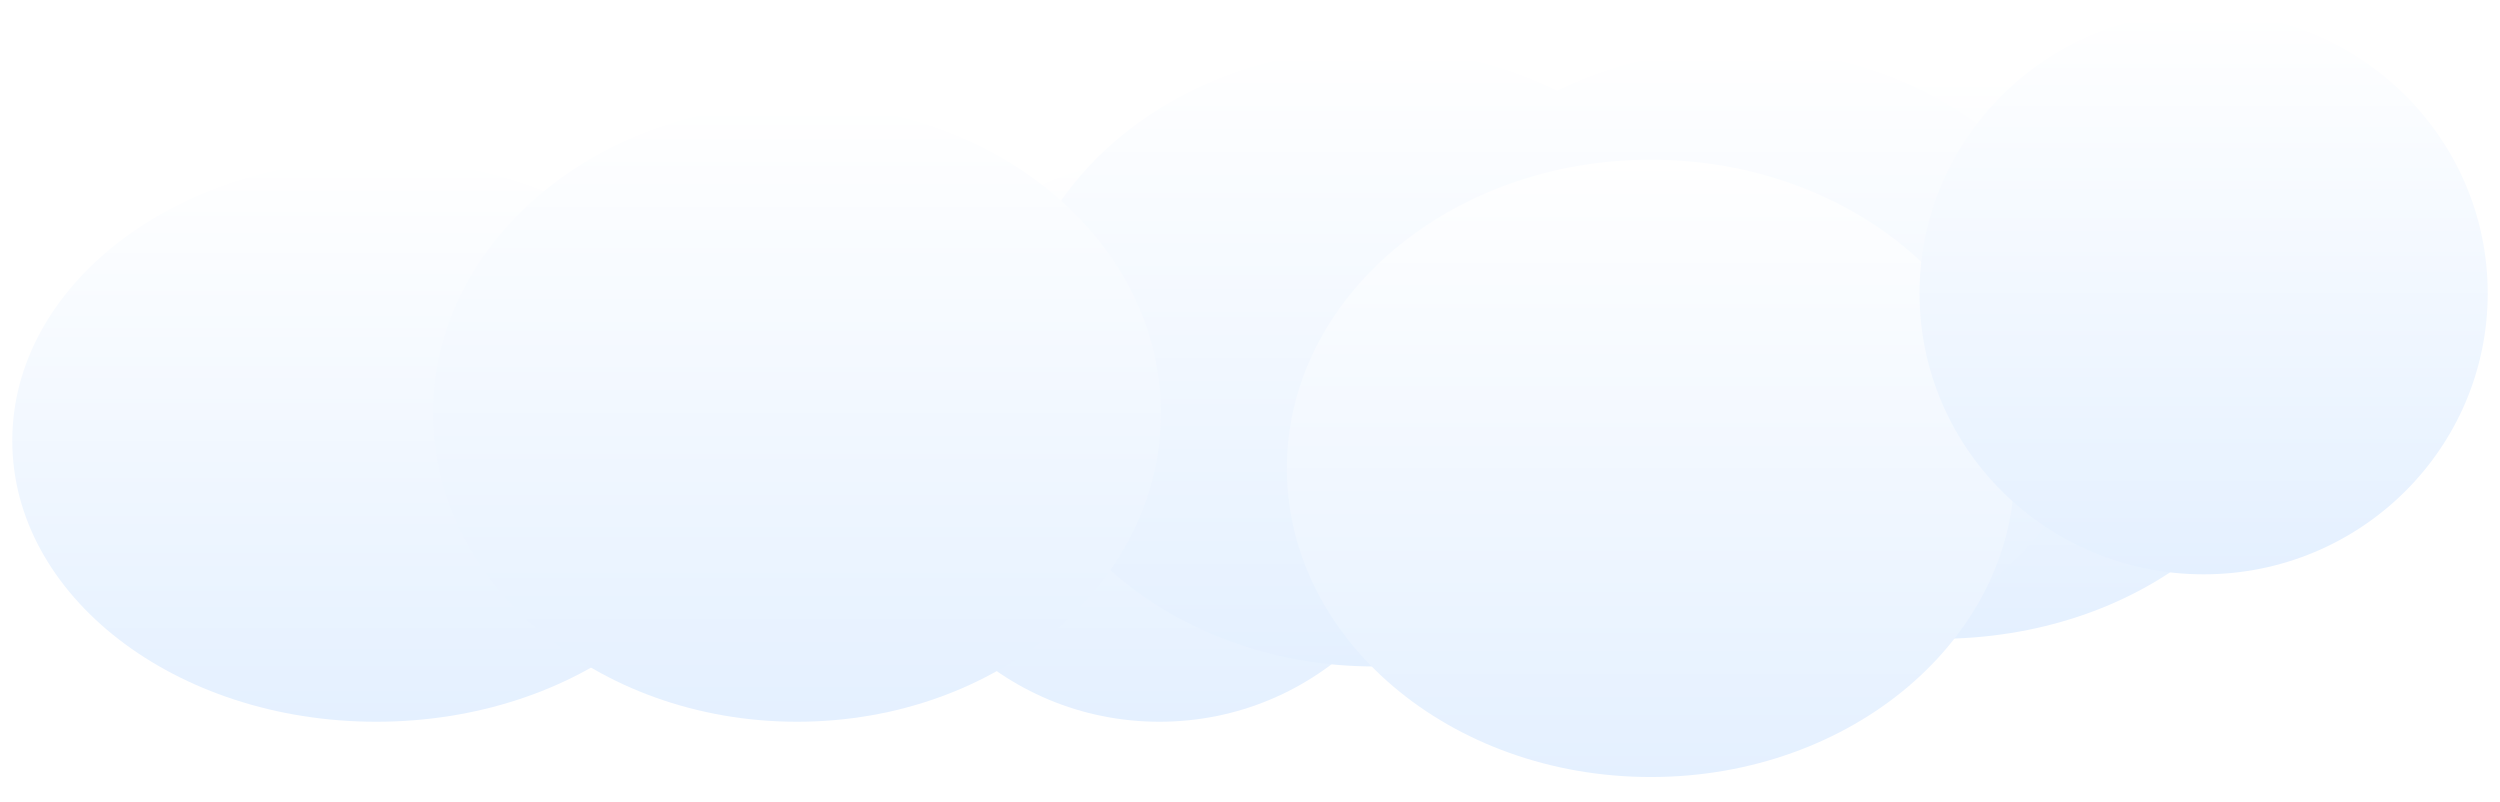 <?xml version="1.0" encoding="UTF-8"?> <svg xmlns="http://www.w3.org/2000/svg" width="814" height="261" viewBox="0 0 814 261" fill="none"><g filter="url(#filter0_d_1823_2057)"><ellipse cx="631" cy="112.5" rx="117" ry="91.5" fill="url(#paint0_linear_1823_2057)"></ellipse></g><g filter="url(#filter1_d_1823_2057)"><ellipse cx="377.5" cy="139.5" rx="92.5" ry="91.5" fill="url(#paint1_linear_1823_2057)"></ellipse></g><g filter="url(#filter2_d_1823_2057)"><ellipse cx="122.5" cy="139.5" rx="118.5" ry="91.5" fill="url(#paint2_linear_1823_2057)"></ellipse></g><g filter="url(#filter3_d_1823_2057)"><ellipse cx="447.5" cy="112.5" rx="118.5" ry="100.5" fill="url(#paint3_linear_1823_2057)"></ellipse></g><g filter="url(#filter4_d_1823_2057)"><ellipse cx="566.5" cy="112.5" rx="118.5" ry="100.5" fill="url(#paint4_linear_1823_2057)"></ellipse></g><g filter="url(#filter5_d_1823_2057)"><ellipse cx="537.5" cy="148.5" rx="118.5" ry="100.5" fill="url(#paint5_linear_1823_2057)"></ellipse></g><g filter="url(#filter6_d_1823_2057)"><ellipse cx="259.5" cy="130.5" rx="118.5" ry="100.5" fill="url(#paint6_linear_1823_2057)"></ellipse></g><g filter="url(#filter7_d_1823_2057)"><ellipse cx="717.5" cy="91.5" rx="92.5" ry="91.5" fill="url(#paint7_linear_1823_2057)"></ellipse></g><defs><filter id="filter0_d_1823_2057" x="510" y="21" width="242" height="191" filterUnits="userSpaceOnUse" color-interpolation-filters="sRGB"><feFlood flood-opacity="0" result="BackgroundImageFix"></feFlood><feColorMatrix in="SourceAlpha" type="matrix" values="0 0 0 0 0 0 0 0 0 0 0 0 0 0 0 0 0 0 127 0" result="hardAlpha"></feColorMatrix><feOffset dy="4"></feOffset><feGaussianBlur stdDeviation="2"></feGaussianBlur><feComposite in2="hardAlpha" operator="out"></feComposite><feColorMatrix type="matrix" values="0 0 0 0 0.894 0 0 0 0 0.941 0 0 0 0 1 0 0 0 1 0"></feColorMatrix><feBlend mode="normal" in2="BackgroundImageFix" result="effect1_dropShadow_1823_2057"></feBlend><feBlend mode="normal" in="SourceGraphic" in2="effect1_dropShadow_1823_2057" result="shape"></feBlend></filter><filter id="filter1_d_1823_2057" x="281" y="48" width="193" height="191" filterUnits="userSpaceOnUse" color-interpolation-filters="sRGB"><feFlood flood-opacity="0" result="BackgroundImageFix"></feFlood><feColorMatrix in="SourceAlpha" type="matrix" values="0 0 0 0 0 0 0 0 0 0 0 0 0 0 0 0 0 0 127 0" result="hardAlpha"></feColorMatrix><feOffset dy="4"></feOffset><feGaussianBlur stdDeviation="2"></feGaussianBlur><feComposite in2="hardAlpha" operator="out"></feComposite><feColorMatrix type="matrix" values="0 0 0 0 0.894 0 0 0 0 0.941 0 0 0 0 1 0 0 0 1 0"></feColorMatrix><feBlend mode="normal" in2="BackgroundImageFix" result="effect1_dropShadow_1823_2057"></feBlend><feBlend mode="normal" in="SourceGraphic" in2="effect1_dropShadow_1823_2057" result="shape"></feBlend></filter><filter id="filter2_d_1823_2057" x="0" y="48" width="245" height="191" filterUnits="userSpaceOnUse" color-interpolation-filters="sRGB"><feFlood flood-opacity="0" result="BackgroundImageFix"></feFlood><feColorMatrix in="SourceAlpha" type="matrix" values="0 0 0 0 0 0 0 0 0 0 0 0 0 0 0 0 0 0 127 0" result="hardAlpha"></feColorMatrix><feOffset dy="4"></feOffset><feGaussianBlur stdDeviation="2"></feGaussianBlur><feComposite in2="hardAlpha" operator="out"></feComposite><feColorMatrix type="matrix" values="0 0 0 0 0.894 0 0 0 0 0.941 0 0 0 0 1 0 0 0 1 0"></feColorMatrix><feBlend mode="normal" in2="BackgroundImageFix" result="effect1_dropShadow_1823_2057"></feBlend><feBlend mode="normal" in="SourceGraphic" in2="effect1_dropShadow_1823_2057" result="shape"></feBlend></filter><filter id="filter3_d_1823_2057" x="325" y="12" width="245" height="209" filterUnits="userSpaceOnUse" color-interpolation-filters="sRGB"><feFlood flood-opacity="0" result="BackgroundImageFix"></feFlood><feColorMatrix in="SourceAlpha" type="matrix" values="0 0 0 0 0 0 0 0 0 0 0 0 0 0 0 0 0 0 127 0" result="hardAlpha"></feColorMatrix><feOffset dy="4"></feOffset><feGaussianBlur stdDeviation="2"></feGaussianBlur><feComposite in2="hardAlpha" operator="out"></feComposite><feColorMatrix type="matrix" values="0 0 0 0 0.894 0 0 0 0 0.941 0 0 0 0 1 0 0 0 1 0"></feColorMatrix><feBlend mode="normal" in2="BackgroundImageFix" result="effect1_dropShadow_1823_2057"></feBlend><feBlend mode="normal" in="SourceGraphic" in2="effect1_dropShadow_1823_2057" result="shape"></feBlend></filter><filter id="filter4_d_1823_2057" x="444" y="12" width="245" height="209" filterUnits="userSpaceOnUse" color-interpolation-filters="sRGB"><feFlood flood-opacity="0" result="BackgroundImageFix"></feFlood><feColorMatrix in="SourceAlpha" type="matrix" values="0 0 0 0 0 0 0 0 0 0 0 0 0 0 0 0 0 0 127 0" result="hardAlpha"></feColorMatrix><feOffset dy="4"></feOffset><feGaussianBlur stdDeviation="2"></feGaussianBlur><feComposite in2="hardAlpha" operator="out"></feComposite><feColorMatrix type="matrix" values="0 0 0 0 0.894 0 0 0 0 0.941 0 0 0 0 1 0 0 0 1 0"></feColorMatrix><feBlend mode="normal" in2="BackgroundImageFix" result="effect1_dropShadow_1823_2057"></feBlend><feBlend mode="normal" in="SourceGraphic" in2="effect1_dropShadow_1823_2057" result="shape"></feBlend></filter><filter id="filter5_d_1823_2057" x="415" y="48" width="245" height="209" filterUnits="userSpaceOnUse" color-interpolation-filters="sRGB"><feFlood flood-opacity="0" result="BackgroundImageFix"></feFlood><feColorMatrix in="SourceAlpha" type="matrix" values="0 0 0 0 0 0 0 0 0 0 0 0 0 0 0 0 0 0 127 0" result="hardAlpha"></feColorMatrix><feOffset dy="4"></feOffset><feGaussianBlur stdDeviation="2"></feGaussianBlur><feComposite in2="hardAlpha" operator="out"></feComposite><feColorMatrix type="matrix" values="0 0 0 0 0.894 0 0 0 0 0.941 0 0 0 0 1 0 0 0 1 0"></feColorMatrix><feBlend mode="normal" in2="BackgroundImageFix" result="effect1_dropShadow_1823_2057"></feBlend><feBlend mode="normal" in="SourceGraphic" in2="effect1_dropShadow_1823_2057" result="shape"></feBlend></filter><filter id="filter6_d_1823_2057" x="137" y="30" width="245" height="209" filterUnits="userSpaceOnUse" color-interpolation-filters="sRGB"><feFlood flood-opacity="0" result="BackgroundImageFix"></feFlood><feColorMatrix in="SourceAlpha" type="matrix" values="0 0 0 0 0 0 0 0 0 0 0 0 0 0 0 0 0 0 127 0" result="hardAlpha"></feColorMatrix><feOffset dy="4"></feOffset><feGaussianBlur stdDeviation="2"></feGaussianBlur><feComposite in2="hardAlpha" operator="out"></feComposite><feColorMatrix type="matrix" values="0 0 0 0 0.894 0 0 0 0 0.941 0 0 0 0 1 0 0 0 1 0"></feColorMatrix><feBlend mode="normal" in2="BackgroundImageFix" result="effect1_dropShadow_1823_2057"></feBlend><feBlend mode="normal" in="SourceGraphic" in2="effect1_dropShadow_1823_2057" result="shape"></feBlend></filter><filter id="filter7_d_1823_2057" x="621" y="0" width="193" height="191" filterUnits="userSpaceOnUse" color-interpolation-filters="sRGB"><feFlood flood-opacity="0" result="BackgroundImageFix"></feFlood><feColorMatrix in="SourceAlpha" type="matrix" values="0 0 0 0 0 0 0 0 0 0 0 0 0 0 0 0 0 0 127 0" result="hardAlpha"></feColorMatrix><feOffset dy="4"></feOffset><feGaussianBlur stdDeviation="2"></feGaussianBlur><feComposite in2="hardAlpha" operator="out"></feComposite><feColorMatrix type="matrix" values="0 0 0 0 0.894 0 0 0 0 0.941 0 0 0 0 1 0 0 0 1 0"></feColorMatrix><feBlend mode="normal" in2="BackgroundImageFix" result="effect1_dropShadow_1823_2057"></feBlend><feBlend mode="normal" in="SourceGraphic" in2="effect1_dropShadow_1823_2057" result="shape"></feBlend></filter><linearGradient id="paint0_linear_1823_2057" x1="631" y1="21" x2="631" y2="204" gradientUnits="userSpaceOnUse"><stop stop-color="white"></stop><stop offset="1" stop-color="#E4F0FF"></stop></linearGradient><linearGradient id="paint1_linear_1823_2057" x1="377.5" y1="48" x2="377.5" y2="231" gradientUnits="userSpaceOnUse"><stop stop-color="white"></stop><stop offset="1" stop-color="#E4F0FF"></stop></linearGradient><linearGradient id="paint2_linear_1823_2057" x1="122.5" y1="48" x2="122.5" y2="231" gradientUnits="userSpaceOnUse"><stop stop-color="white"></stop><stop offset="1" stop-color="#E4F0FF"></stop></linearGradient><linearGradient id="paint3_linear_1823_2057" x1="447.5" y1="12" x2="447.5" y2="213" gradientUnits="userSpaceOnUse"><stop stop-color="white"></stop><stop offset="1" stop-color="#E4F0FF"></stop></linearGradient><linearGradient id="paint4_linear_1823_2057" x1="566.5" y1="12" x2="566.5" y2="213" gradientUnits="userSpaceOnUse"><stop stop-color="white"></stop><stop offset="1" stop-color="#E4F0FF"></stop></linearGradient><linearGradient id="paint5_linear_1823_2057" x1="537.5" y1="48" x2="537.5" y2="249" gradientUnits="userSpaceOnUse"><stop stop-color="white"></stop><stop offset="1" stop-color="#E4F0FF"></stop></linearGradient><linearGradient id="paint6_linear_1823_2057" x1="259.5" y1="30" x2="259.5" y2="231" gradientUnits="userSpaceOnUse"><stop stop-color="white"></stop><stop offset="1" stop-color="#E4F0FF"></stop></linearGradient><linearGradient id="paint7_linear_1823_2057" x1="717.5" y1="0" x2="717.5" y2="183" gradientUnits="userSpaceOnUse"><stop stop-color="white"></stop><stop offset="1" stop-color="#E4F0FF"></stop></linearGradient></defs></svg> 